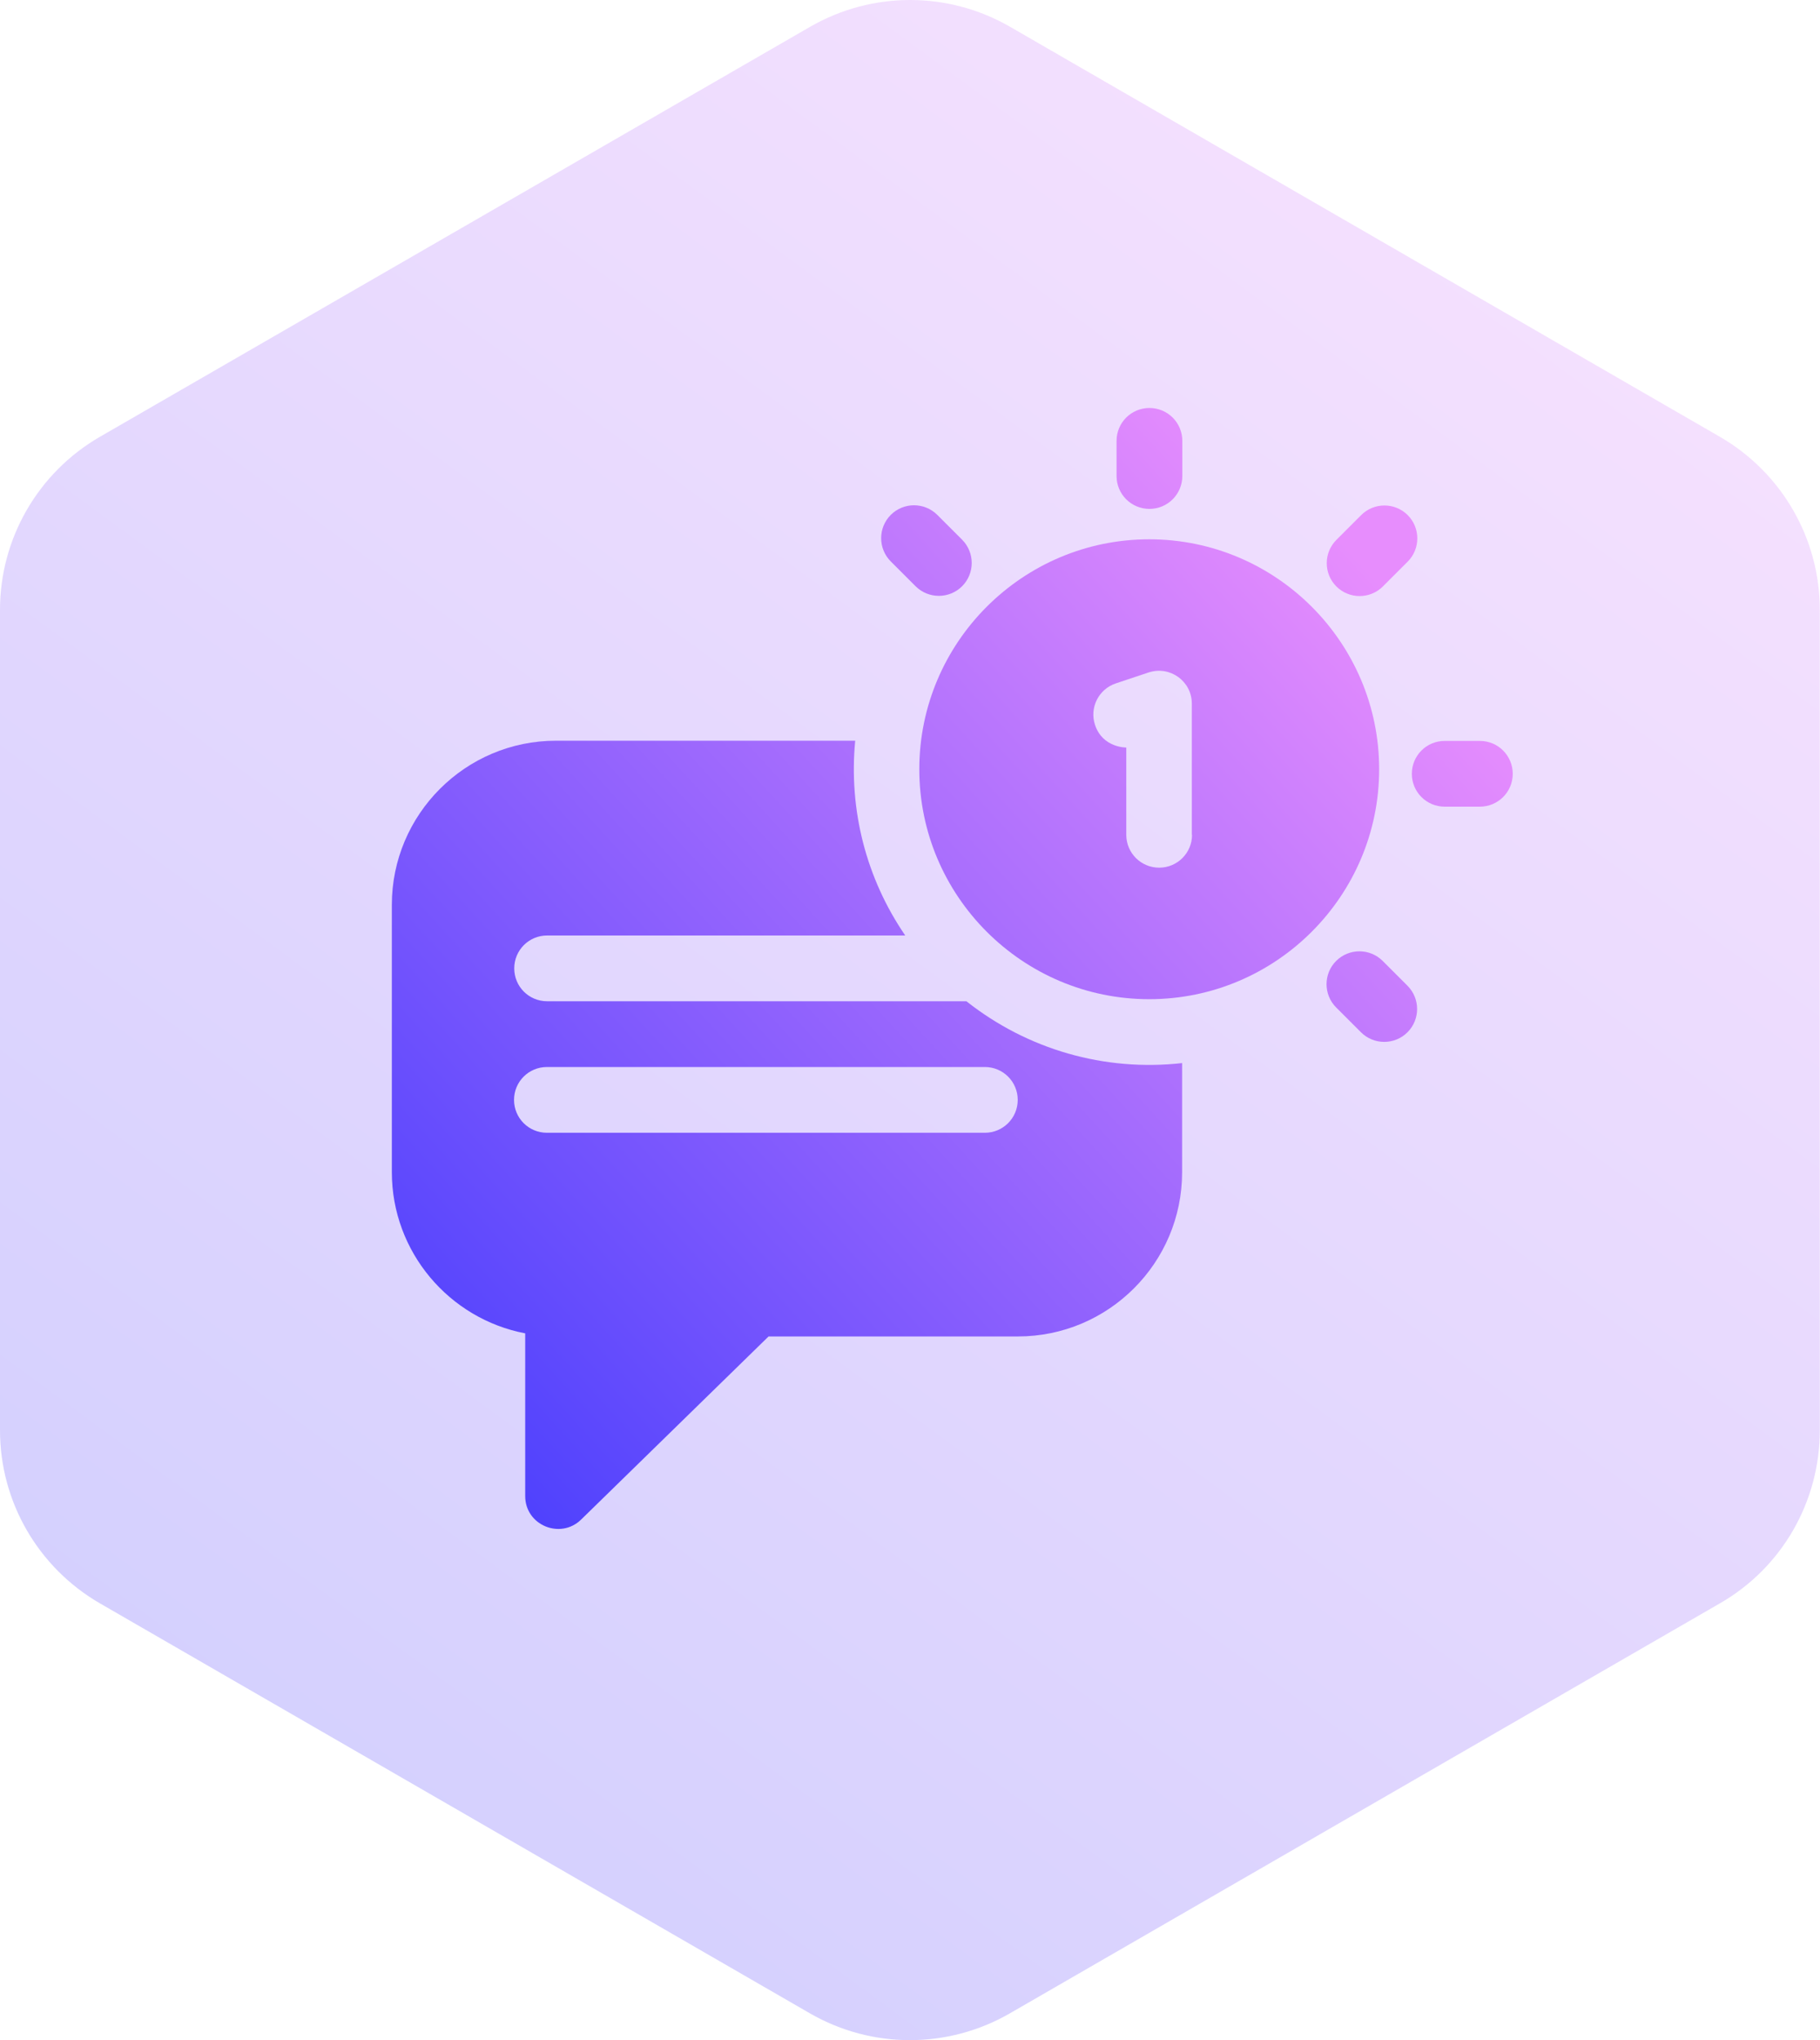 <svg xmlns="http://www.w3.org/2000/svg" xmlns:xlink="http://www.w3.org/1999/xlink" id="Layer_2" viewBox="0 0 88.02 98.66"><defs><linearGradient id="linear-gradient" x1="79.75" y1=".72" x2="11.19" y2="93.97" gradientUnits="userSpaceOnUse"><stop offset="0" stop-color="#e78dfd"></stop><stop offset="1" stop-color="#4a3ffd"></stop></linearGradient><linearGradient id="linear-gradient-2" x1="66.18" y1="27.5" x2="19.69" y2="70.04" xlink:href="#linear-gradient"></linearGradient><linearGradient id="linear-gradient-3" x1="58.7" y1="19.32" x2="12.2" y2="61.86" xlink:href="#linear-gradient"></linearGradient><linearGradient id="linear-gradient-4" x1="56" y1="16.38" x2="9.51" y2="58.92" xlink:href="#linear-gradient"></linearGradient><linearGradient id="linear-gradient-5" x1="76.56" y1="38.85" x2="30.07" y2="81.39" xlink:href="#linear-gradient"></linearGradient><linearGradient id="linear-gradient-6" x1="73.19" y1="35.16" x2="26.7" y2="77.7" xlink:href="#linear-gradient"></linearGradient><linearGradient id="linear-gradient-7" x1="65.83" y1="27.12" x2="19.34" y2="69.66" xlink:href="#linear-gradient"></linearGradient><linearGradient id="linear-gradient-8" x1="64.68" y1="25.86" x2="18.19" y2="68.4" xlink:href="#linear-gradient"></linearGradient></defs><g id="Layer_1-2"><path d="M0,29.49v39.68c0,3.45,1.84,6.63,4.82,8.36l34.36,19.84c2.99,1.72,6.66,1.72,9.65,0l34.36-19.84c2.99-1.72,4.82-4.91,4.82-8.36V29.49c0-3.45-1.84-6.63-4.82-8.36L48.84,1.29c-2.99-1.72-6.66-1.72-9.65,0L4.82,21.13C1.84,22.86,0,26.04,0,29.49Z" style="fill:url(#linear-gradient); opacity:.25;"></path><path d="M55.58,26.08c-6.13,0-11.12,4.99-11.12,11.12s4.99,11.12,11.12,11.12,11.12-4.99,11.12-11.12-4.99-11.12-11.12-11.12ZM57.65,40.37c0,.88-.71,1.59-1.59,1.59s-1.59-.71-1.59-1.59v-4.22s-1.14.02-1.51-1.09c-.28-.83.17-1.73,1-2.01l1.59-.53c1.03-.34,2.09.42,2.09,1.51v6.34h0Z" style="fill:url(#linear-gradient-2);"></path><path d="M55.59,24.61c.88,0,1.59-.71,1.59-1.59v-1.7c0-.88-.71-1.59-1.59-1.59s-1.59.71-1.59,1.59v1.7c0,.88.71,1.59,1.59,1.59Z" style="fill:url(#linear-gradient-3);"></path><path d="M44.28,28.35c.62.62,1.63.62,2.25,0s.62-1.63,0-2.25l-1.2-1.2c-.62-.62-1.63-.62-2.25,0s-.62,1.63,0,2.25l1.2,1.2Z" style="fill:url(#linear-gradient-4);"></path><path d="M66.87,46.47c-.62-.62-1.63-.62-2.25,0-.62.62-.62,1.63,0,2.25l1.2,1.2c.62.62,1.63.62,2.25,0s.62-1.63,0-2.25l-1.2-1.2Z" style="fill:url(#linear-gradient-5);"></path><path d="M71.57,35.83h-1.7c-.88,0-1.59.71-1.59,1.59s.71,1.59,1.59,1.59h1.7c.88,0,1.59-.71,1.59-1.59s-.71-1.59-1.59-1.59Z" style="fill:url(#linear-gradient-6);"></path><path d="M66.88,28.36l1.2-1.2c.62-.62.62-1.63,0-2.25-.62-.62-1.63-.62-2.25,0l-1.2,1.2c-.62.62-.62,1.63,0,2.25.62.62,1.63.62,2.25,0Z" style="fill:url(#linear-gradient-7);"></path><path d="M46.74,48.42h-20.28c-.88,0-1.59-.71-1.59-1.59s.71-1.59,1.59-1.59h17.32c-1.89-2.76-2.74-6.07-2.42-9.42h-14.47c-4.38,0-7.94,3.56-7.94,7.94v12.92c0,3.87,2.78,7.1,6.45,7.8v7.87c0,1.41,1.7,2.11,2.7,1.14l9.07-8.86h12.06c4.38,0,7.94-3.56,7.94-7.94v-5.28c-3.76.42-7.48-.66-10.42-2.98h0ZM47.63,54.78h-21.18c-.88,0-1.59-.71-1.59-1.59s.71-1.59,1.59-1.59h21.18c.88,0,1.59.71,1.59,1.59s-.71,1.59-1.59,1.59Z" style="fill:url(#linear-gradient-8);"></path></g></svg>